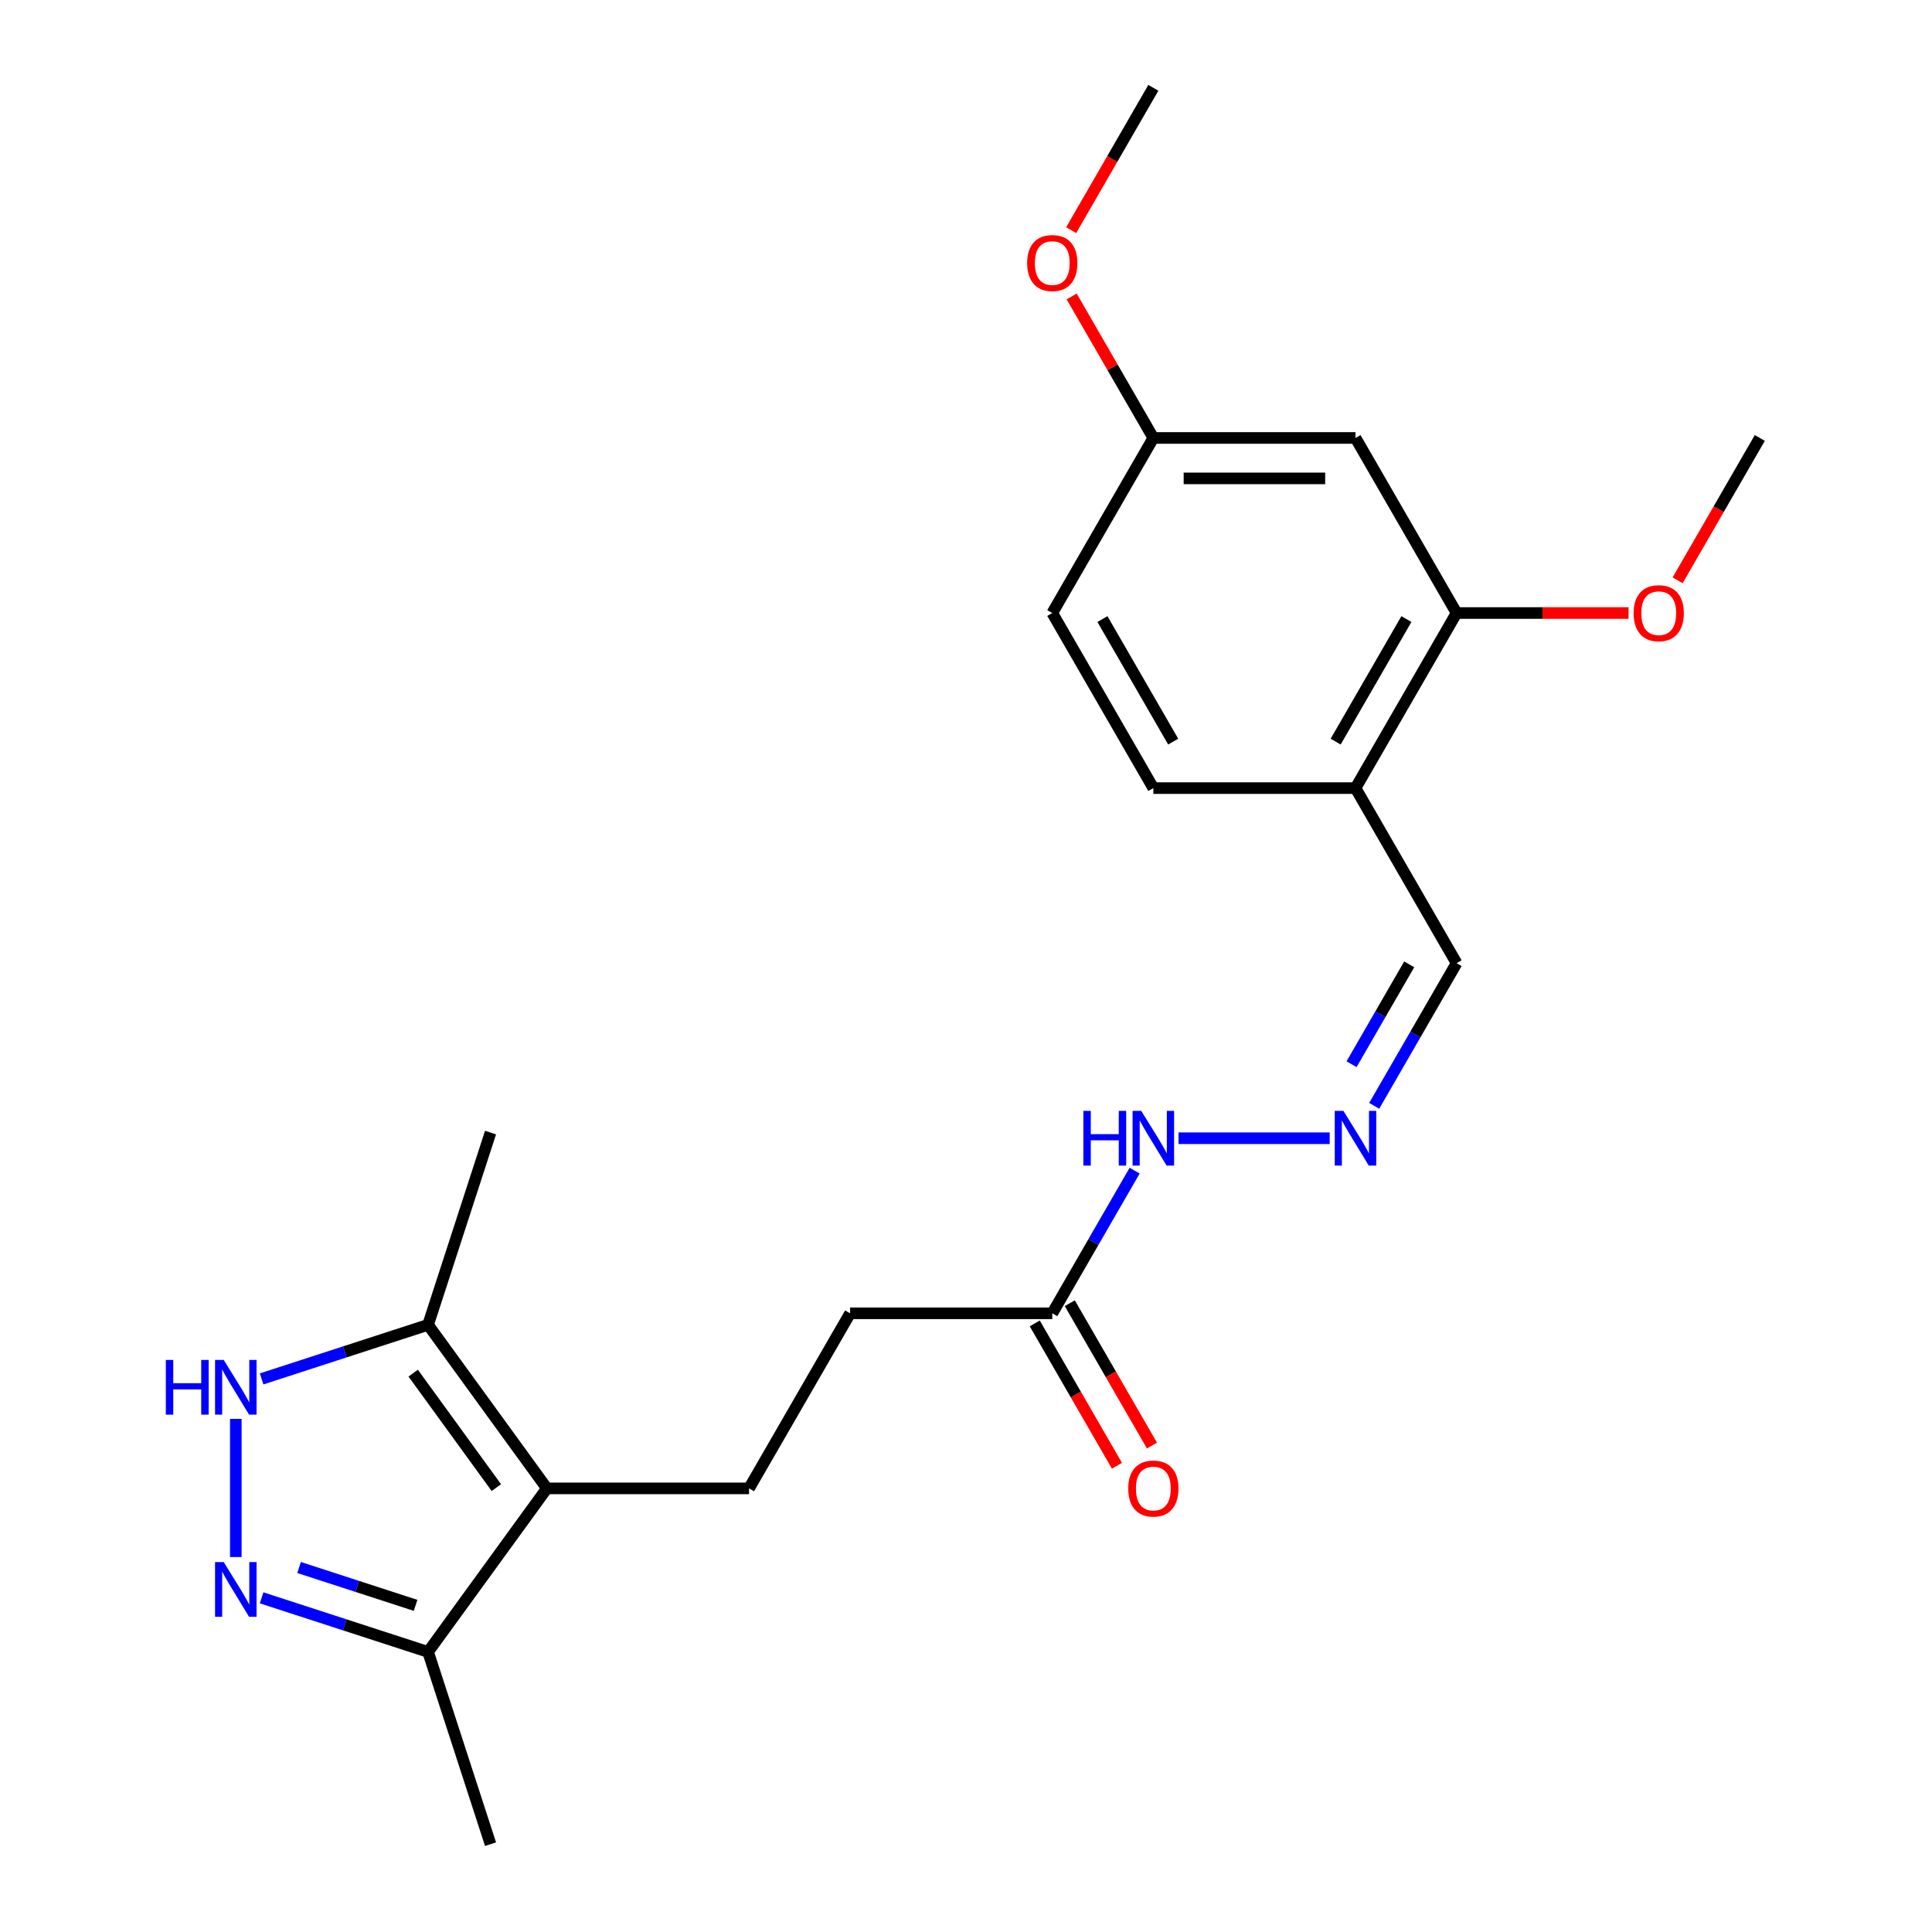 <?xml version='1.0' encoding='iso-8859-1'?>
<svg version='1.1' baseProfile='full'
              xmlns='http://www.w3.org/2000/svg'
                      xmlns:rdkit='http://www.rdkit.org/xml'
                      xmlns:xlink='http://www.w3.org/1999/xlink'
                  xml:space='preserve'
width='1000px' height='1000px' viewBox='0 0 1000 1000'>
<!-- END OF HEADER -->
<rect style='opacity:1.0;fill:#FFFFFF;stroke:none' width='1000' height='1000' x='0' y='0'> </rect>
<path class='bond-2' d='M 283.069,770.382 L 221.566,685.731' style='fill:none;fill-rule:evenodd;stroke:#000000;stroke-width:6px;stroke-linecap:butt;stroke-linejoin:miter;stroke-opacity:1' />
<path class='bond-2' d='M 256.913,769.984 L 213.862,710.729' style='fill:none;fill-rule:evenodd;stroke:#000000;stroke-width:6px;stroke-linecap:butt;stroke-linejoin:miter;stroke-opacity:1' />
<path class='bond-3' d='M 283.069,770.382 L 221.566,855.032' style='fill:none;fill-rule:evenodd;stroke:#000000;stroke-width:6px;stroke-linecap:butt;stroke-linejoin:miter;stroke-opacity:1' />
<path class='bond-4' d='M 283.069,770.382 L 387.703,770.382' style='fill:none;fill-rule:evenodd;stroke:#000000;stroke-width:6px;stroke-linecap:butt;stroke-linejoin:miter;stroke-opacity:1' />
<path class='bond-0' d='M 135.409,827.038 L 178.488,841.035' style='fill:none;fill-rule:evenodd;stroke:#0000FF;stroke-width:6px;stroke-linecap:butt;stroke-linejoin:miter;stroke-opacity:1' />
<path class='bond-0' d='M 178.488,841.035 L 221.566,855.032' style='fill:none;fill-rule:evenodd;stroke:#000000;stroke-width:6px;stroke-linecap:butt;stroke-linejoin:miter;stroke-opacity:1' />
<path class='bond-0' d='M 154.799,811.335 L 184.954,821.133' style='fill:none;fill-rule:evenodd;stroke:#0000FF;stroke-width:6px;stroke-linecap:butt;stroke-linejoin:miter;stroke-opacity:1' />
<path class='bond-0' d='M 184.954,821.133 L 215.109,830.931' style='fill:none;fill-rule:evenodd;stroke:#000000;stroke-width:6px;stroke-linecap:butt;stroke-linejoin:miter;stroke-opacity:1' />
<path class='bond-23' d='M 122.053,805.923 L 122.053,734.421' style='fill:none;fill-rule:evenodd;stroke:#0000FF;stroke-width:6px;stroke-linecap:butt;stroke-linejoin:miter;stroke-opacity:1' />
<path class='bond-1' d='M 135.409,713.725 L 178.488,699.728' style='fill:none;fill-rule:evenodd;stroke:#0000FF;stroke-width:6px;stroke-linecap:butt;stroke-linejoin:miter;stroke-opacity:1' />
<path class='bond-1' d='M 178.488,699.728 L 221.566,685.731' style='fill:none;fill-rule:evenodd;stroke:#000000;stroke-width:6px;stroke-linecap:butt;stroke-linejoin:miter;stroke-opacity:1' />
<path class='bond-19' d='M 221.566,685.731 L 253.9,586.218' style='fill:none;fill-rule:evenodd;stroke:#000000;stroke-width:6px;stroke-linecap:butt;stroke-linejoin:miter;stroke-opacity:1' />
<path class='bond-20' d='M 221.566,855.032 L 253.9,954.545' style='fill:none;fill-rule:evenodd;stroke:#000000;stroke-width:6px;stroke-linecap:butt;stroke-linejoin:miter;stroke-opacity:1' />
<path class='bond-14' d='M 387.703,770.382 L 440.02,679.766' style='fill:none;fill-rule:evenodd;stroke:#000000;stroke-width:6px;stroke-linecap:butt;stroke-linejoin:miter;stroke-opacity:1' />
<path class='bond-5' d='M 753.923,317.302 L 701.606,407.918' style='fill:none;fill-rule:evenodd;stroke:#000000;stroke-width:6px;stroke-linecap:butt;stroke-linejoin:miter;stroke-opacity:1' />
<path class='bond-5' d='M 727.952,320.431 L 691.33,383.862' style='fill:none;fill-rule:evenodd;stroke:#000000;stroke-width:6px;stroke-linecap:butt;stroke-linejoin:miter;stroke-opacity:1' />
<path class='bond-8' d='M 753.923,317.302 L 701.606,226.686' style='fill:none;fill-rule:evenodd;stroke:#000000;stroke-width:6px;stroke-linecap:butt;stroke-linejoin:miter;stroke-opacity:1' />
<path class='bond-17' d='M 753.923,317.302 L 798.432,317.302' style='fill:none;fill-rule:evenodd;stroke:#000000;stroke-width:6px;stroke-linecap:butt;stroke-linejoin:miter;stroke-opacity:1' />
<path class='bond-17' d='M 798.432,317.302 L 842.941,317.302' style='fill:none;fill-rule:evenodd;stroke:#FF0000;stroke-width:6px;stroke-linecap:butt;stroke-linejoin:miter;stroke-opacity:1' />
<path class='bond-6' d='M 701.606,407.918 L 753.923,498.534' style='fill:none;fill-rule:evenodd;stroke:#000000;stroke-width:6px;stroke-linecap:butt;stroke-linejoin:miter;stroke-opacity:1' />
<path class='bond-13' d='M 701.606,407.918 L 596.971,407.918' style='fill:none;fill-rule:evenodd;stroke:#000000;stroke-width:6px;stroke-linecap:butt;stroke-linejoin:miter;stroke-opacity:1' />
<path class='bond-7' d='M 688.25,589.15 L 609.993,589.15' style='fill:none;fill-rule:evenodd;stroke:#0000FF;stroke-width:6px;stroke-linecap:butt;stroke-linejoin:miter;stroke-opacity:1' />
<path class='bond-11' d='M 711.291,572.374 L 732.607,535.454' style='fill:none;fill-rule:evenodd;stroke:#0000FF;stroke-width:6px;stroke-linecap:butt;stroke-linejoin:miter;stroke-opacity:1' />
<path class='bond-11' d='M 732.607,535.454 L 753.923,498.534' style='fill:none;fill-rule:evenodd;stroke:#000000;stroke-width:6px;stroke-linecap:butt;stroke-linejoin:miter;stroke-opacity:1' />
<path class='bond-11' d='M 699.563,550.835 L 714.484,524.991' style='fill:none;fill-rule:evenodd;stroke:#0000FF;stroke-width:6px;stroke-linecap:butt;stroke-linejoin:miter;stroke-opacity:1' />
<path class='bond-11' d='M 714.484,524.991 L 729.405,499.147' style='fill:none;fill-rule:evenodd;stroke:#000000;stroke-width:6px;stroke-linecap:butt;stroke-linejoin:miter;stroke-opacity:1' />
<path class='bond-24' d='M 701.606,226.686 L 596.971,226.686' style='fill:none;fill-rule:evenodd;stroke:#000000;stroke-width:6px;stroke-linecap:butt;stroke-linejoin:miter;stroke-opacity:1' />
<path class='bond-24' d='M 685.91,247.613 L 612.667,247.613' style='fill:none;fill-rule:evenodd;stroke:#000000;stroke-width:6px;stroke-linecap:butt;stroke-linejoin:miter;stroke-opacity:1' />
<path class='bond-9' d='M 544.654,679.766 L 440.02,679.766' style='fill:none;fill-rule:evenodd;stroke:#000000;stroke-width:6px;stroke-linecap:butt;stroke-linejoin:miter;stroke-opacity:1' />
<path class='bond-10' d='M 544.654,679.766 L 565.97,642.846' style='fill:none;fill-rule:evenodd;stroke:#000000;stroke-width:6px;stroke-linecap:butt;stroke-linejoin:miter;stroke-opacity:1' />
<path class='bond-10' d='M 565.97,642.846 L 587.286,605.926' style='fill:none;fill-rule:evenodd;stroke:#0000FF;stroke-width:6px;stroke-linecap:butt;stroke-linejoin:miter;stroke-opacity:1' />
<path class='bond-12' d='M 535.593,684.997 L 556.862,721.837' style='fill:none;fill-rule:evenodd;stroke:#000000;stroke-width:6px;stroke-linecap:butt;stroke-linejoin:miter;stroke-opacity:1' />
<path class='bond-12' d='M 556.862,721.837 L 578.132,758.677' style='fill:none;fill-rule:evenodd;stroke:#FF0000;stroke-width:6px;stroke-linecap:butt;stroke-linejoin:miter;stroke-opacity:1' />
<path class='bond-12' d='M 553.716,674.534 L 574.985,711.374' style='fill:none;fill-rule:evenodd;stroke:#000000;stroke-width:6px;stroke-linecap:butt;stroke-linejoin:miter;stroke-opacity:1' />
<path class='bond-12' d='M 574.985,711.374 L 596.255,748.214' style='fill:none;fill-rule:evenodd;stroke:#FF0000;stroke-width:6px;stroke-linecap:butt;stroke-linejoin:miter;stroke-opacity:1' />
<path class='bond-16' d='M 596.971,407.918 L 544.654,317.302' style='fill:none;fill-rule:evenodd;stroke:#000000;stroke-width:6px;stroke-linecap:butt;stroke-linejoin:miter;stroke-opacity:1' />
<path class='bond-16' d='M 607.247,383.862 L 570.625,320.431' style='fill:none;fill-rule:evenodd;stroke:#000000;stroke-width:6px;stroke-linecap:butt;stroke-linejoin:miter;stroke-opacity:1' />
<path class='bond-15' d='M 596.971,226.686 L 544.654,317.302' style='fill:none;fill-rule:evenodd;stroke:#000000;stroke-width:6px;stroke-linecap:butt;stroke-linejoin:miter;stroke-opacity:1' />
<path class='bond-18' d='M 596.971,226.686 L 575.829,190.066' style='fill:none;fill-rule:evenodd;stroke:#000000;stroke-width:6px;stroke-linecap:butt;stroke-linejoin:miter;stroke-opacity:1' />
<path class='bond-18' d='M 575.829,190.066 L 554.686,153.446' style='fill:none;fill-rule:evenodd;stroke:#FF0000;stroke-width:6px;stroke-linecap:butt;stroke-linejoin:miter;stroke-opacity:1' />
<path class='bond-21' d='M 868.335,300.366 L 889.604,263.526' style='fill:none;fill-rule:evenodd;stroke:#FF0000;stroke-width:6px;stroke-linecap:butt;stroke-linejoin:miter;stroke-opacity:1' />
<path class='bond-21' d='M 889.604,263.526 L 910.874,226.686' style='fill:none;fill-rule:evenodd;stroke:#000000;stroke-width:6px;stroke-linecap:butt;stroke-linejoin:miter;stroke-opacity:1' />
<path class='bond-22' d='M 554.432,119.135 L 575.702,82.295' style='fill:none;fill-rule:evenodd;stroke:#FF0000;stroke-width:6px;stroke-linecap:butt;stroke-linejoin:miter;stroke-opacity:1' />
<path class='bond-22' d='M 575.702,82.295 L 596.971,45.455' style='fill:none;fill-rule:evenodd;stroke:#000000;stroke-width:6px;stroke-linecap:butt;stroke-linejoin:miter;stroke-opacity:1' />
<path  class='atom-1' d='M 115.793 808.539
L 125.073 823.539
Q 125.993 825.019, 127.473 827.699
Q 128.953 830.379, 129.033 830.539
L 129.033 808.539
L 132.793 808.539
L 132.793 836.859
L 128.913 836.859
L 118.953 820.459
Q 117.793 818.539, 116.553 816.339
Q 115.353 814.139, 114.993 813.459
L 114.993 836.859
L 111.313 836.859
L 111.313 808.539
L 115.793 808.539
' fill='#0000FF'/>
<path  class='atom-2' d='M 85.833 703.904
L 89.673 703.904
L 89.673 715.944
L 104.153 715.944
L 104.153 703.904
L 107.993 703.904
L 107.993 732.224
L 104.153 732.224
L 104.153 719.144
L 89.673 719.144
L 89.673 732.224
L 85.833 732.224
L 85.833 703.904
' fill='#0000FF'/>
<path  class='atom-2' d='M 115.793 703.904
L 125.073 718.904
Q 125.993 720.384, 127.473 723.064
Q 128.953 725.744, 129.033 725.904
L 129.033 703.904
L 132.793 703.904
L 132.793 732.224
L 128.913 732.224
L 118.953 715.824
Q 117.793 713.904, 116.553 711.704
Q 115.353 709.504, 114.993 708.824
L 114.993 732.224
L 111.313 732.224
L 111.313 703.904
L 115.793 703.904
' fill='#0000FF'/>
<path  class='atom-8' d='M 695.346 574.99
L 704.626 589.99
Q 705.546 591.47, 707.026 594.15
Q 708.506 596.83, 708.586 596.99
L 708.586 574.99
L 712.346 574.99
L 712.346 603.31
L 708.466 603.31
L 698.506 586.91
Q 697.346 584.99, 696.106 582.79
Q 694.906 580.59, 694.546 579.91
L 694.546 603.31
L 690.866 603.31
L 690.866 574.99
L 695.346 574.99
' fill='#0000FF'/>
<path  class='atom-11' d='M 560.751 574.99
L 564.591 574.99
L 564.591 587.03
L 579.071 587.03
L 579.071 574.99
L 582.911 574.99
L 582.911 603.31
L 579.071 603.31
L 579.071 590.23
L 564.591 590.23
L 564.591 603.31
L 560.751 603.31
L 560.751 574.99
' fill='#0000FF'/>
<path  class='atom-11' d='M 590.711 574.99
L 599.991 589.99
Q 600.911 591.47, 602.391 594.15
Q 603.871 596.83, 603.951 596.99
L 603.951 574.99
L 607.711 574.99
L 607.711 603.31
L 603.831 603.31
L 593.871 586.91
Q 592.711 584.99, 591.471 582.79
Q 590.271 580.59, 589.911 579.91
L 589.911 603.31
L 586.231 603.31
L 586.231 574.99
L 590.711 574.99
' fill='#0000FF'/>
<path  class='atom-13' d='M 583.971 770.462
Q 583.971 763.662, 587.331 759.862
Q 590.691 756.062, 596.971 756.062
Q 603.251 756.062, 606.611 759.862
Q 609.971 763.662, 609.971 770.462
Q 609.971 777.342, 606.571 781.262
Q 603.171 785.142, 596.971 785.142
Q 590.731 785.142, 587.331 781.262
Q 583.971 777.382, 583.971 770.462
M 596.971 781.942
Q 601.291 781.942, 603.611 779.062
Q 605.971 776.142, 605.971 770.462
Q 605.971 764.902, 603.611 762.102
Q 601.291 759.262, 596.971 759.262
Q 592.651 759.262, 590.291 762.062
Q 587.971 764.862, 587.971 770.462
Q 587.971 776.182, 590.291 779.062
Q 592.651 781.942, 596.971 781.942
' fill='#FF0000'/>
<path  class='atom-18' d='M 845.557 317.382
Q 845.557 310.582, 848.917 306.782
Q 852.277 302.982, 858.557 302.982
Q 864.837 302.982, 868.197 306.782
Q 871.557 310.582, 871.557 317.382
Q 871.557 324.262, 868.157 328.182
Q 864.757 332.062, 858.557 332.062
Q 852.317 332.062, 848.917 328.182
Q 845.557 324.302, 845.557 317.382
M 858.557 328.862
Q 862.877 328.862, 865.197 325.982
Q 867.557 323.062, 867.557 317.382
Q 867.557 311.822, 865.197 309.022
Q 862.877 306.182, 858.557 306.182
Q 854.237 306.182, 851.877 308.982
Q 849.557 311.782, 849.557 317.382
Q 849.557 323.102, 851.877 325.982
Q 854.237 328.862, 858.557 328.862
' fill='#FF0000'/>
<path  class='atom-19' d='M 531.654 136.15
Q 531.654 129.35, 535.014 125.55
Q 538.374 121.75, 544.654 121.75
Q 550.934 121.75, 554.294 125.55
Q 557.654 129.35, 557.654 136.15
Q 557.654 143.03, 554.254 146.95
Q 550.854 150.83, 544.654 150.83
Q 538.414 150.83, 535.014 146.95
Q 531.654 143.07, 531.654 136.15
M 544.654 147.63
Q 548.974 147.63, 551.294 144.75
Q 553.654 141.83, 553.654 136.15
Q 553.654 130.59, 551.294 127.79
Q 548.974 124.95, 544.654 124.95
Q 540.334 124.95, 537.974 127.75
Q 535.654 130.55, 535.654 136.15
Q 535.654 141.87, 537.974 144.75
Q 540.334 147.63, 544.654 147.63
' fill='#FF0000'/>
</svg>
